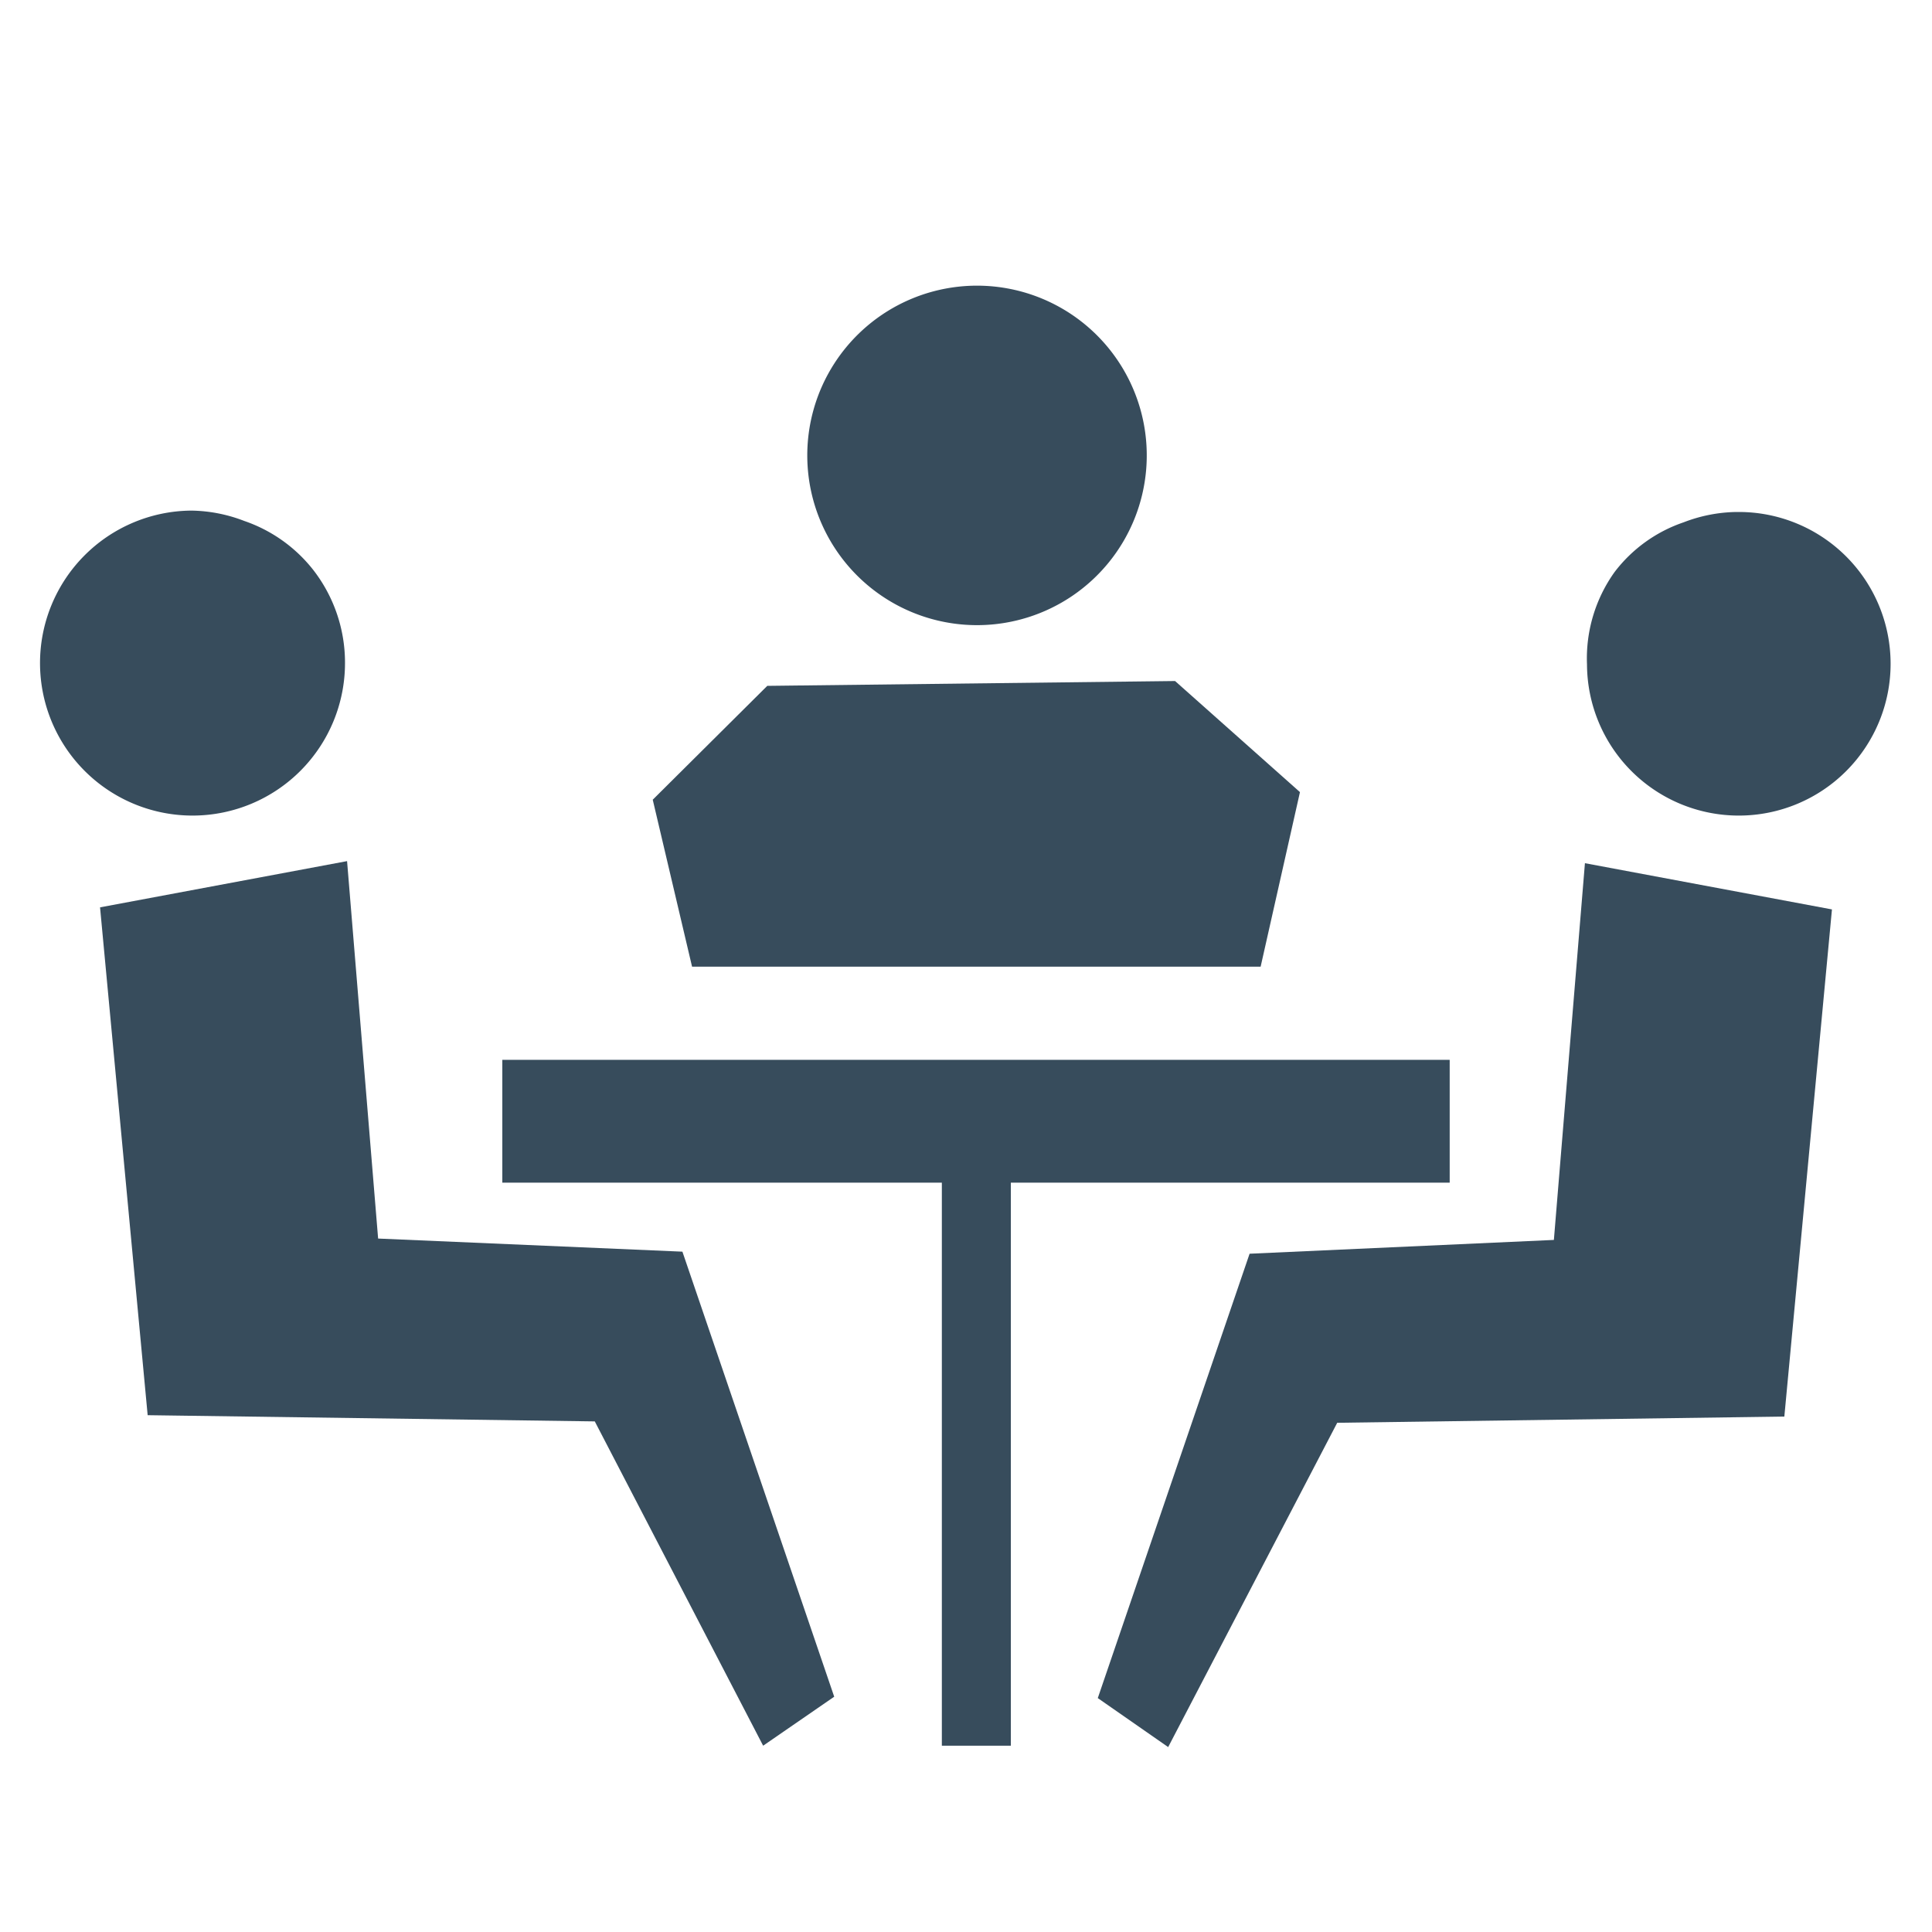 <svg id="Layer_2" data-name="Layer 2" xmlns="http://www.w3.org/2000/svg" viewBox="0 0 28 28"><defs><style>.cls-1{fill:#374c5c;}</style></defs><path class="cls-1" d="M14.18,9.06A2.46,2.46,0,1,0,11.7,6.64,2.46,2.46,0,0,0,14.18,9.06Z"/><polygon class="cls-1" points="18.27 14.01 18.84 11.48 17.03 9.87 11.12 9.94 9.46 11.59 10.03 14.01 18.27 14.01"/><polygon class="cls-1" points="20.39 17.14 21.01 17.14 21.01 15.36 7.28 15.36 7.28 17.14 7.9 17.14 13.65 17.14 13.65 25.3 14.65 25.3 14.65 17.14 20.39 17.14"/><path class="cls-1" d="M5,9.6a2.19,2.19,0,0,0-.46-1.34,2.16,2.16,0,0,0-1-.71,2.2,2.2,0,0,0-.77-.15A2.21,2.21,0,1,0,5,9.6Z"/><polygon class="cls-1" points="5.48 17.95 5.03 12.48 1.45 13.15 2.14 20.51 8.62 20.6 11.06 25.3 12.09 24.59 9.89 18.14 5.48 17.95"/><path class="cls-1" d="M25.17,7.42a2.2,2.2,0,0,0-.77.15,2.11,2.11,0,0,0-1,.72A2.15,2.15,0,0,0,23,9.63a2.2,2.2,0,1,0,2.2-2.21Z"/><polygon class="cls-1" points="22.52 17.97 18.11 18.17 15.91 24.61 16.93 25.32 19.38 20.62 25.86 20.53 26.55 13.18 22.97 12.51 22.52 17.97"/></svg>